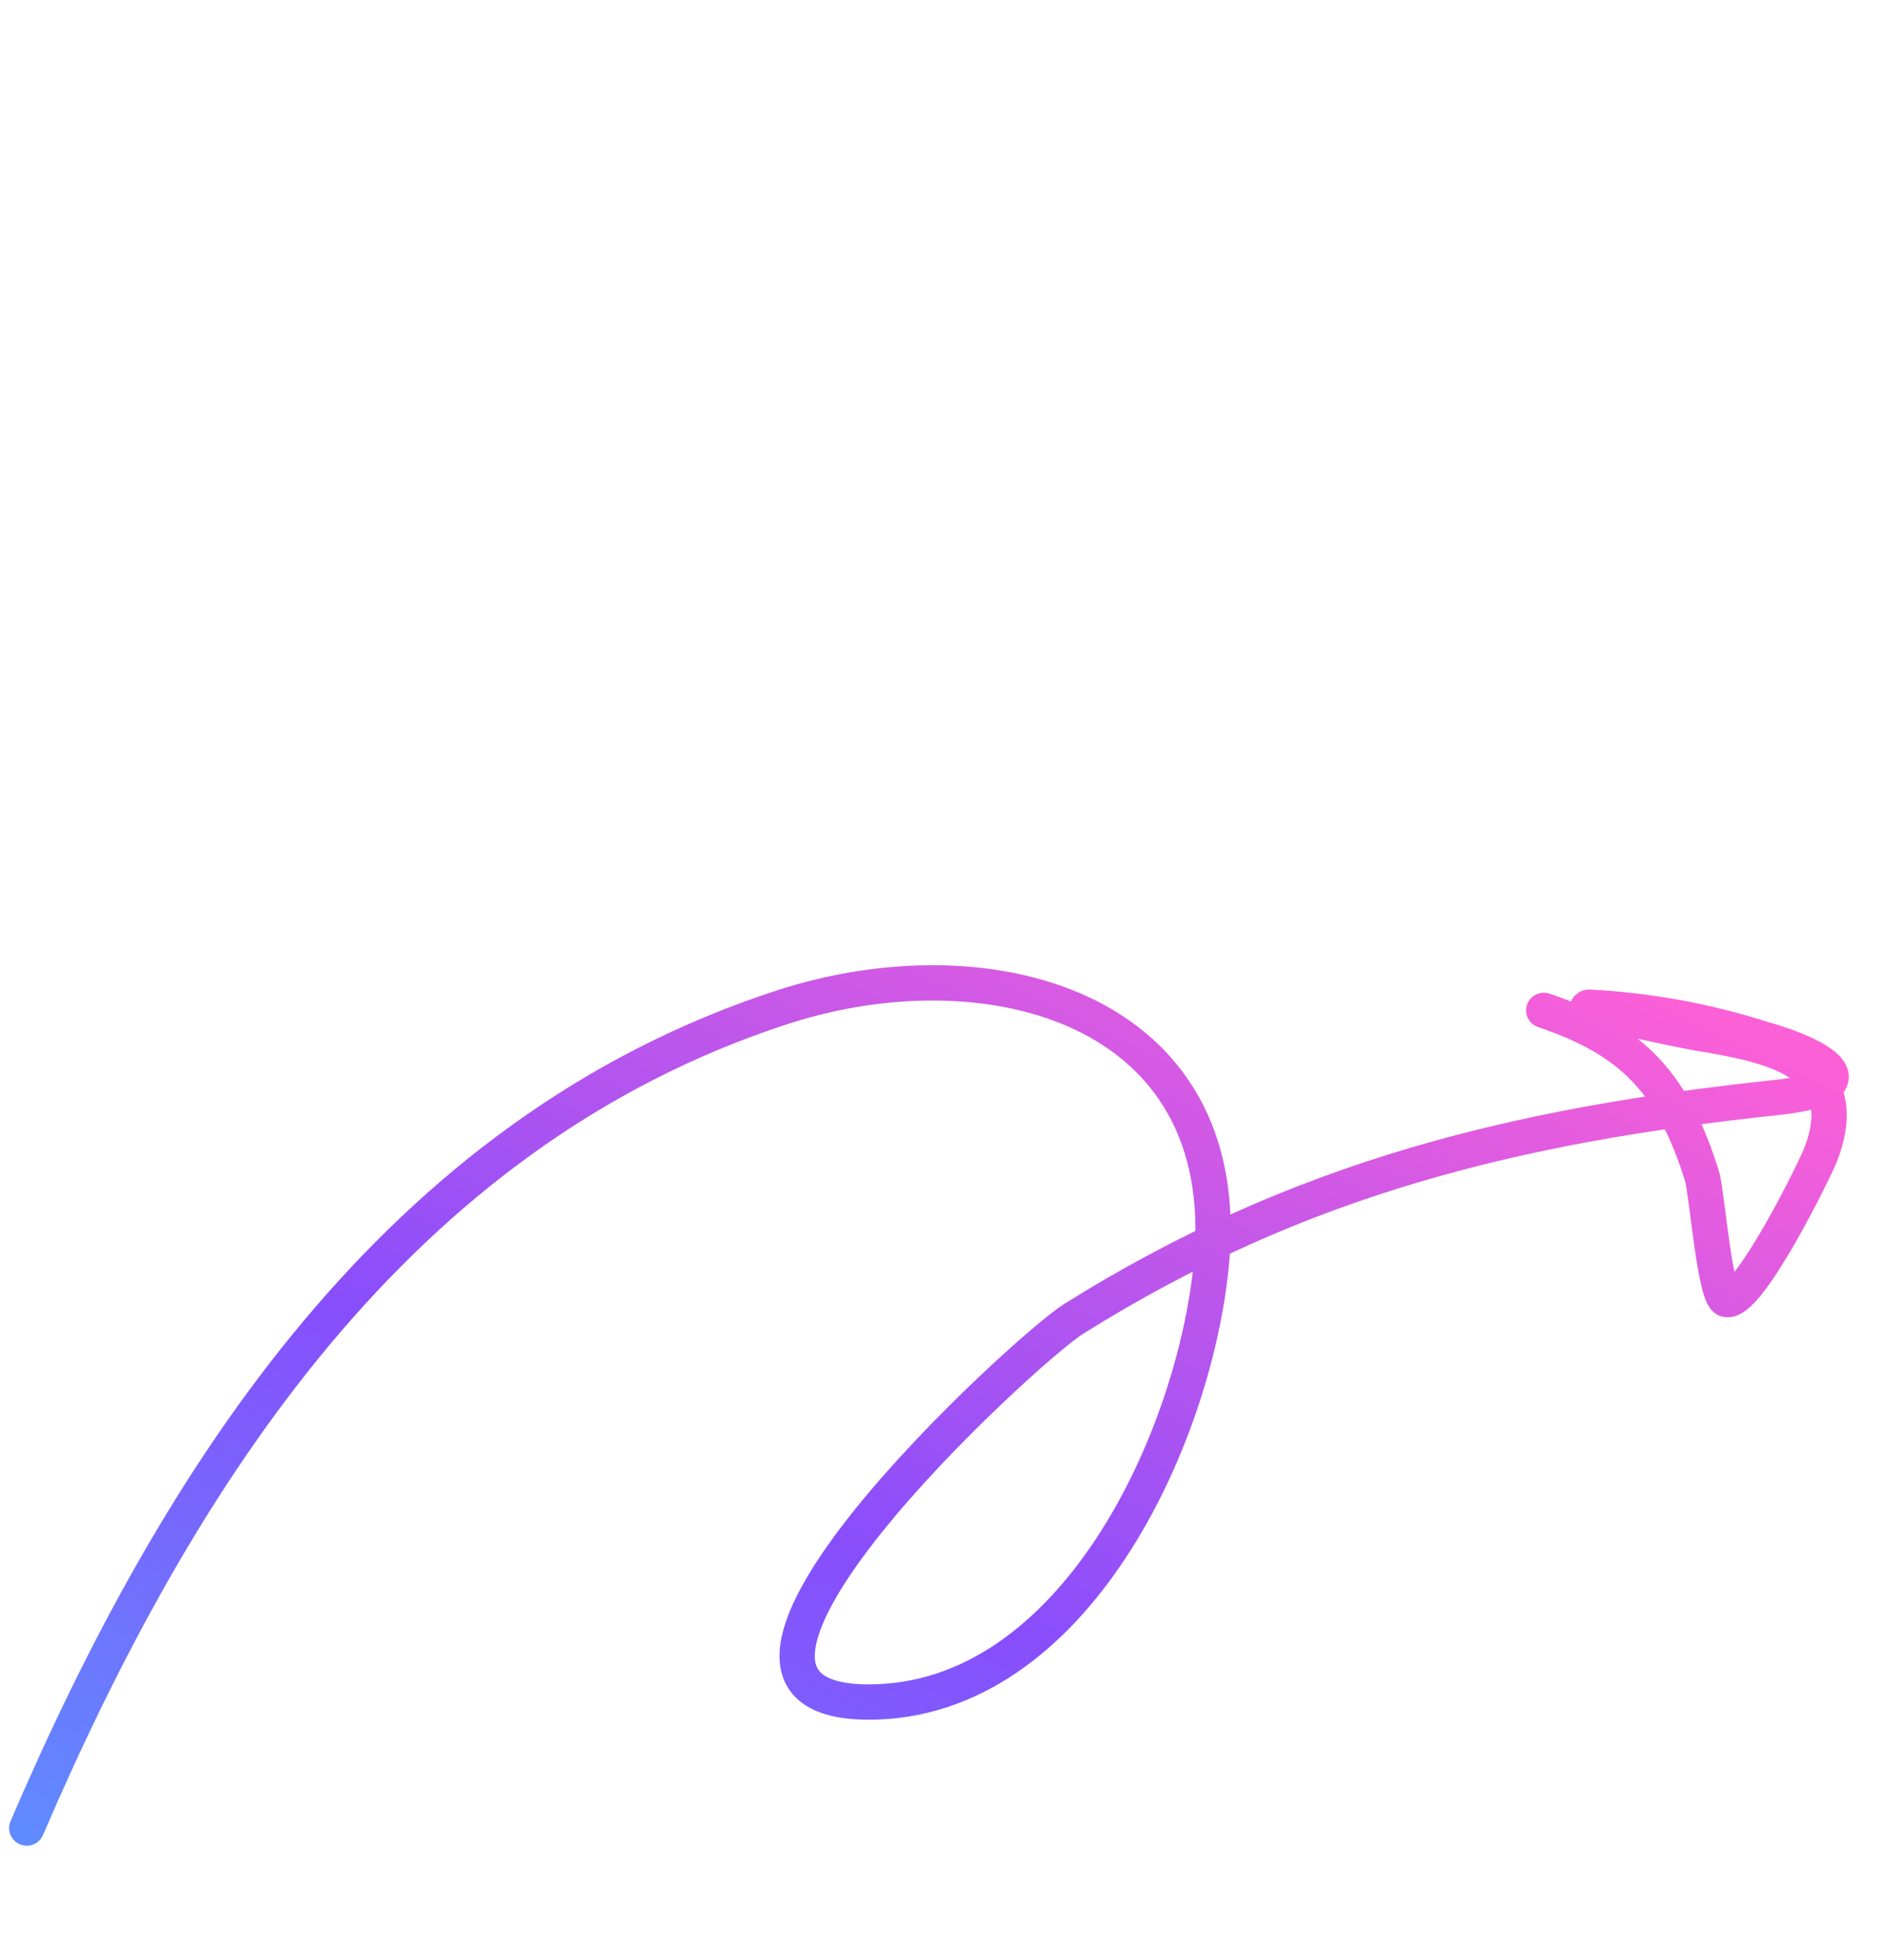 <svg xmlns="http://www.w3.org/2000/svg" width="107" height="111" viewBox="0 0 107 111" fill="none"><g clip-path="url(#clip0_216_555)"><path d="M1.516 103.51C10.091 83.562 22.495 64.14 44.3 57.036C55.942 53.241 69.993 56.995 68.619 71.525C67.685 81.423 60.845 96.392 49.191 96.374C36.323 96.354 58.087 76.387 60.811 74.681C73.558 66.696 85.949 63.706 100.61 62.146C106.102 61.562 103.354 59.807 99.816 58.813C96.647 57.802 93.362 57.204 90.041 57.033C89.067 57.028 95.196 58.338 96.173 58.497C100.361 59.181 105.166 60.135 103.12 65.401C102.793 66.243 99.048 73.847 97.794 73.583C97.14 73.444 96.672 67.443 96.418 66.633C94.787 61.378 92.521 58.914 87.444 57.21" stroke="url(#paint0_linear_216_555)" stroke-width="2" stroke-linecap="round"></path></g><defs><linearGradient id="paint0_linear_216_555" x1="71.593" y1="44.739" x2="34.97" y2="119.826" gradientUnits="userSpaceOnUse"><stop stop-color="#FC60D7"></stop><stop offset="0.589" stop-color="#884EFC"></stop><stop offset="1" stop-color="#608AFF"></stop></linearGradient><clipPath id="clip0_216_555"><rect width="106.584" height="110.616" fill="white"></rect></clipPath></defs></svg>